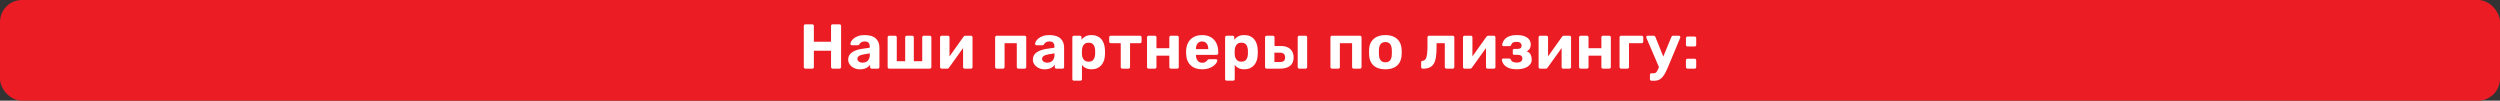 <?xml version="1.0" encoding="UTF-8"?>
<svg id="Layer_1" data-name="Layer 1" xmlns="http://www.w3.org/2000/svg" viewBox="0 0 1500 60.42">
  <rect x="0" y="0" width="1500" height="60.42" fill="#333333" stroke="none"/>
  <defs>
    <style>
      .cls-1 {
        fill: #ec1c24;
      }

      .cls-1, .cls-2 {
        stroke-width: 0px;
      }

      .cls-2 {
        fill: #fff;
      }
    </style>
  </defs>
  <rect class="cls-1" x="0" width="1500" height="60.42" rx="13.2" ry="13.2"/>
  <g>
    <path class="cls-2" d="m503.71,14.59h-4.14c-.28,0-.51.09-.68.27-.18.18-.27.41-.27.68v9.5h-10.3v-9.5c0-.28-.09-.51-.27-.68-.18-.18-.41-.27-.68-.27h-4.14c-.28,0-.51.09-.68.27-.18.18-.27.41-.27.68v24.7c0,.28.09.51.27.68.18.18.4.27.68.27h4.14c.28,0,.51-.09.68-.27.18-.18.27-.41.27-.68v-9.8h10.3v9.8c0,.28.09.51.27.68.18.18.4.27.68.27h4.14c.28,0,.51-.09.68-.27.18-.18.27-.41.27-.68V15.54c0-.28-.09-.51-.27-.68-.18-.18-.41-.27-.68-.27Z"/>
    <path class="cls-2" d="m525.64,23.22c-.68-.68-1.6-1.22-2.74-1.6-1.14-.38-2.51-.57-4.1-.57s-2.85.19-3.91.57c-1.06.38-1.94.86-2.62,1.43-.68.57-1.19,1.15-1.52,1.73-.33.58-.49,1.09-.49,1.52-.03.23.04.42.19.59.15.16.37.25.65.25h3.61c.38,0,.67-.16.87-.49.28-.53.67-.96,1.18-1.29.51-.33,1.18-.49,2.01-.49,1.14,0,1.94.27,2.39.8.46.53.68,1.29.68,2.28v.68l-4.98.72c-2.38.38-4.3,1.09-5.76,2.13-1.46,1.04-2.19,2.46-2.19,4.26,0,1.09.32,2.08.95,2.96.63.89,1.48,1.59,2.55,2.11,1.06.52,2.27.78,3.61.78,1.04,0,1.94-.13,2.72-.38.77-.25,1.44-.59,2-1.01.56-.42,1-.87,1.33-1.35v1.41c0,.28.09.51.27.68.18.18.39.27.65.27h3.72c.28,0,.51-.09.68-.27.18-.18.27-.41.27-.68v-11.74c0-1.04-.17-2.01-.49-2.91s-.84-1.69-1.52-2.38Zm-3.72,9.46c0,1.12-.19,2.04-.57,2.77-.38.73-.9,1.28-1.56,1.63-.66.36-1.41.53-2.24.53-.53,0-1.04-.09-1.52-.27-.48-.18-.87-.44-1.16-.8-.29-.35-.44-.77-.44-1.25,0-.66.32-1.22.95-1.67.63-.46,1.63-.8,3-1.03l3.53-.57v.65Z"/>
    <path class="cls-2" d="m557.9,21.43h-3.61c-.28,0-.51.09-.68.27-.18.18-.27.41-.27.68v14.33h-5.05v-14.33c0-.28-.09-.51-.27-.68-.18-.18-.41-.27-.68-.27h-3.31c-.25,0-.47.09-.65.27-.18.18-.27.41-.27.68v14.33h-5.05v-14.33c0-.28-.09-.51-.27-.68-.18-.18-.41-.27-.68-.27h-3.61c-.25,0-.47.09-.65.27-.18.18-.27.41-.27.68v17.86c0,.28.09.51.27.68.18.18.39.27.65.27h24.4c.25,0,.47-.09.65-.27.18-.18.27-.41.27-.68v-17.86c0-.28-.09-.51-.27-.68-.18-.18-.39-.27-.65-.27Z"/>
    <path class="cls-2" d="m582.6,21.43h-3.42c-.25,0-.46.06-.63.17-.17.11-.31.26-.44.44l-8.4,11.78v-11.44c0-.28-.09-.51-.27-.68-.18-.18-.41-.27-.68-.27h-3.8c-.25,0-.47.09-.65.27-.18.18-.27.41-.27.68v17.9c0,.25.09.47.27.65.18.18.38.27.61.27h3.46c.23,0,.43-.06.61-.17.18-.11.32-.26.42-.44l8.44-11.77v11.43c0,.28.09.51.27.68.18.18.39.27.65.27h3.8c.28,0,.51-.09.68-.27.18-.18.27-.41.27-.68v-17.94c0-.23-.09-.43-.27-.61-.18-.18-.39-.27-.65-.27Z"/>
    <path class="cls-2" d="m614.83,21.43h-16.83c-.25,0-.47.09-.65.27-.18.18-.27.41-.27.68v17.86c0,.28.09.51.27.68.18.18.39.27.65.27h3.8c.28,0,.51-.09.68-.27.18-.18.27-.41.27-.68v-14.33h7.33v14.33c0,.28.09.51.27.68.18.18.41.27.68.27h3.8c.25,0,.47-.09.65-.27.18-.18.27-.41.27-.68v-17.86c0-.28-.09-.51-.27-.68-.18-.18-.39-.27-.65-.27Z"/>
    <path class="cls-2" d="m636.45,23.22c-.68-.68-1.6-1.22-2.74-1.6-1.14-.38-2.51-.57-4.1-.57s-2.85.19-3.91.57c-1.06.38-1.94.86-2.62,1.43-.68.57-1.19,1.15-1.52,1.73-.33.58-.49,1.09-.49,1.52-.03.23.04.42.19.59.15.16.37.25.65.25h3.61c.38,0,.67-.16.87-.49.28-.53.67-.96,1.18-1.29.51-.33,1.18-.49,2.01-.49,1.14,0,1.94.27,2.39.8.46.53.68,1.29.68,2.28v.68l-4.98.72c-2.38.38-4.3,1.09-5.76,2.13-1.46,1.04-2.19,2.46-2.19,4.26,0,1.09.32,2.08.95,2.96.63.89,1.48,1.59,2.55,2.11,1.06.52,2.27.78,3.61.78,1.04,0,1.94-.13,2.72-.38.77-.25,1.44-.59,2-1.01.56-.42,1-.87,1.33-1.35v1.41c0,.28.09.51.27.68.18.18.39.27.65.27h3.72c.28,0,.51-.09.68-.27.18-.18.27-.41.27-.68v-11.74c0-1.04-.17-2.01-.49-2.91-.33-.9-.84-1.69-1.52-2.38Zm-3.72,9.46c0,1.12-.19,2.04-.57,2.77-.38.73-.9,1.28-1.56,1.63-.66.36-1.41.53-2.24.53-.53,0-1.04-.09-1.52-.27-.48-.18-.87-.44-1.16-.8-.29-.35-.44-.77-.44-1.25,0-.66.32-1.22.95-1.67.63-.46,1.63-.8,3-1.03l3.53-.57v.65Z"/>
    <path class="cls-2" d="m662.35,26.26c-.37-1.09-.89-2.02-1.56-2.79-.67-.77-1.5-1.37-2.47-1.79-.98-.42-2.12-.63-3.44-.63-1.44,0-2.65.26-3.61.78-.96.52-1.75,1.18-2.36,1.99v-1.44c0-.28-.09-.51-.27-.68-.18-.18-.41-.27-.68-.27h-3.61c-.28,0-.51.09-.68.27-.18.18-.27.41-.27.68v25.08c0,.28.09.51.27.68.18.18.4.27.68.27h3.91c.25,0,.47-.09.65-.27.18-.18.27-.41.27-.68v-8.51c.61.81,1.39,1.45,2.34,1.92.95.47,2.07.7,3.36.7s2.46-.22,3.44-.65c.97-.43,1.8-1.04,2.49-1.82.68-.79,1.21-1.72,1.58-2.81.37-1.09.56-2.28.59-3.57.02-.51.04-.97.04-1.41s-.01-.89-.04-1.37c-.05-1.37-.26-2.6-.63-3.69Zm-5.26,6.23c-.05.81-.2,1.56-.44,2.24-.24.68-.64,1.23-1.2,1.65-.56.42-1.32.63-2.28.63-.91,0-1.65-.2-2.22-.61-.57-.41-1-.92-1.29-1.54-.29-.62-.45-1.29-.48-2-.03-.48-.04-.96-.04-1.44s.01-.95.04-1.41c.05-.76.2-1.47.46-2.13.25-.66.67-1.2,1.25-1.63.58-.43,1.34-.65,2.28-.65s1.72.21,2.28.63c.56.42.96.97,1.2,1.65.24.68.39,1.43.44,2.24.05.79.05,1.57,0,2.36Z"/>
    <path class="cls-2" d="m683.99,21.43h-17.52c-.28,0-.51.09-.68.27-.18.18-.27.41-.27.68v2.58c0,.28.09.51.27.68.18.18.41.27.68.27h5.97v14.33c0,.28.09.51.27.68.18.18.4.27.68.27h3.72c.25,0,.47-.09.65-.27.18-.18.27-.41.27-.68v-14.33h5.97c.28,0,.51-.09.68-.27.18-.18.27-.41.27-.68v-2.58c0-.28-.09-.51-.27-.68-.18-.18-.41-.27-.68-.27Z"/>
    <path class="cls-2" d="m706.34,21.43h-3.8c-.28,0-.51.09-.68.27-.18.18-.27.41-.27.68v6.54h-7.71v-6.54c0-.28-.09-.51-.27-.68-.18-.18-.41-.27-.68-.27h-3.8c-.25,0-.47.09-.65.27-.18.18-.27.41-.27.68v17.86c0,.28.09.51.27.68.18.18.39.27.65.27h3.8c.28,0,.51-.09.68-.27.18-.18.27-.41.27-.68v-6.84h7.71v6.84c0,.28.09.51.27.68.18.18.41.27.68.27h3.8c.25,0,.47-.09.65-.27.18-.18.27-.41.27-.68v-17.86c0-.28-.09-.51-.27-.68-.18-.18-.39-.27-.65-.27Z"/>
    <path class="cls-2" d="m726.61,22.37c-1.43-.87-3.21-1.31-5.34-1.31-1.9,0-3.56.37-4.98,1.12-1.42.75-2.52,1.82-3.31,3.23-.79,1.41-1.23,3.08-1.33,5.04v1.63c.1,3.09,1.01,5.45,2.72,7.07,1.71,1.62,4.02,2.43,6.94,2.43,1.47,0,2.77-.19,3.9-.57,1.13-.38,2.07-.86,2.83-1.43.76-.57,1.34-1.15,1.73-1.75.39-.6.6-1.1.63-1.5.02-.25-.04-.45-.21-.59-.17-.14-.37-.21-.63-.21h-3.95c-.3,0-.53.03-.67.1-.14.06-.32.22-.55.47-.13.18-.32.39-.59.65-.27.25-.6.47-1.01.65-.41.18-.92.27-1.56.27-.76,0-1.41-.2-1.96-.61-.55-.4-.96-.94-1.25-1.62-.29-.67-.45-1.41-.48-2.22v-.3h12.43c.25,0,.48-.09.67-.27.19-.18.29-.39.29-.65v-.87c0-1.95-.36-3.68-1.08-5.19-.72-1.51-1.8-2.7-3.23-3.57Zm-1.62,7.09h-7.45v-.08c0-.91.15-1.7.44-2.38.29-.67.72-1.2,1.27-1.58.56-.38,1.23-.57,2.01-.57s1.46.19,2.01.57c.56.38.98.91,1.27,1.58.29.67.44,1.46.44,2.38v.08Z"/>
    <path class="cls-2" d="m754.01,26.26c-.37-1.09-.89-2.02-1.56-2.79-.67-.77-1.5-1.37-2.47-1.79-.98-.42-2.12-.63-3.44-.63-1.44,0-2.65.26-3.61.78-.96.52-1.75,1.18-2.36,1.99v-1.44c0-.28-.09-.51-.27-.68-.18-.18-.41-.27-.68-.27h-3.61c-.28,0-.51.09-.68.27-.18.18-.27.41-.27.68v25.08c0,.28.09.51.27.68.18.18.41.27.68.27h3.91c.25,0,.47-.09.65-.27.18-.18.27-.41.27-.68v-8.51c.61.81,1.39,1.45,2.34,1.92.95.47,2.07.7,3.36.7s2.46-.22,3.44-.65c.98-.43,1.81-1.04,2.49-1.82.68-.79,1.21-1.72,1.58-2.81.37-1.09.56-2.28.59-3.57.02-.51.04-.97.04-1.41s-.01-.89-.04-1.37c-.05-1.37-.26-2.6-.63-3.69Zm-5.26,6.23c-.05.81-.2,1.56-.44,2.24-.24.68-.64,1.23-1.2,1.65-.56.42-1.32.63-2.28.63-.91,0-1.65-.2-2.22-.61-.57-.41-1-.92-1.29-1.54-.29-.62-.45-1.29-.48-2-.03-.48-.04-.96-.04-1.44s.01-.95.04-1.41c.05-.76.2-1.47.46-2.13.25-.66.67-1.2,1.25-1.63.58-.43,1.34-.65,2.28-.65s1.72.21,2.28.63c.56.42.96.97,1.2,1.65.24.68.39,1.43.44,2.24.05.79.05,1.57,0,2.36Z"/>
    <path class="cls-2" d="m768.32,27.59h-3.61v-5.21c0-.28-.09-.51-.27-.68-.18-.18-.39-.27-.65-.27h-3.84c-.25,0-.47.09-.65.27-.18.18-.27.41-.27.68v17.86c0,.28.09.51.27.68.18.18.39.27.65.27h8.09c2.58,0,4.58-.56,6-1.69,1.42-1.13,2.13-2.81,2.13-5.04s-.67-3.81-2.01-5.04c-1.34-1.23-3.29-1.84-5.85-1.84Zm1.96,8.99c-.52.42-1.34.63-2.45.63h-3.19v-5.62h3.19c1.14,0,1.96.24,2.47.72.51.48.76,1.2.76,2.17s-.26,1.69-.78,2.11Z"/>
    <path class="cls-2" d="m783.37,21.43h-3.8c-.28,0-.51.09-.68.27-.18.18-.27.41-.27.68v17.86c0,.28.09.51.27.68.18.18.4.27.68.27h3.8c.25,0,.47-.09.65-.27.18-.18.27-.41.27-.68v-17.86c0-.28-.09-.51-.27-.68-.18-.18-.39-.27-.65-.27Z"/>
    <path class="cls-2" d="m816.01,21.43h-16.83c-.25,0-.47.09-.65.27-.18.18-.27.41-.27.68v17.86c0,.28.09.51.27.68.18.18.39.27.65.27h3.8c.28,0,.51-.09.68-.27.18-.18.27-.41.27-.68v-14.33h7.33v14.33c0,.28.09.51.27.68.18.18.4.27.68.27h3.8c.25,0,.47-.09.65-.27.18-.18.27-.41.27-.68v-17.86c0-.28-.09-.51-.27-.68-.18-.18-.39-.27-.65-.27Z"/>
    <path class="cls-2" d="m839.68,25.06c-.79-1.28-1.89-2.27-3.31-2.96-1.42-.7-3.13-1.05-5.13-1.05s-3.75.35-5.17,1.05c-1.42.7-2.52,1.69-3.31,2.96-.79,1.28-1.22,2.79-1.29,4.54-.03.48-.04,1.05-.04,1.69s.01,1.22.04,1.73c.08,1.72.49,3.23,1.23,4.52.75,1.29,1.83,2.29,3.25,2.98,1.42.7,3.18,1.05,5.28,1.05s3.83-.35,5.24-1.05c1.42-.7,2.5-1.69,3.25-2.98.75-1.29,1.16-2.8,1.24-4.52.05-.51.08-1.08.08-1.73s-.03-1.21-.08-1.69c-.08-1.75-.51-3.26-1.29-4.54Zm-4.6,7.77c-.05,1.5-.39,2.63-1.03,3.4-.63.77-1.57,1.16-2.81,1.16s-2.19-.39-2.83-1.16c-.65-.77-.99-1.91-1.04-3.4-.03-.38-.04-.89-.04-1.52s.01-1.14.04-1.52c.05-1.47.4-2.6,1.04-3.38.65-.78,1.59-1.18,2.83-1.18s2.18.39,2.81,1.18c.63.79.98,1.91,1.03,3.38.02.38.04.89.04,1.52s-.01,1.14-.04,1.52Z"/>
    <path class="cls-2" d="m871.61,21.43h-14.17c-.28,0-.51.09-.68.27-.18.18-.27.41-.27.68v5.21c0,2.03-.09,3.69-.27,4.98-.18,1.29-.47,2.25-.89,2.87-.42.62-.99.97-1.73,1.05-.61.05-.91.36-.91.91v2.85c0,.25.1.47.29.67.19.19.41.28.67.28,1.6,0,2.93-.22,3.99-.67,1.06-.44,1.91-1.17,2.55-2.17.63-1,1.08-2.34,1.35-4.01.27-1.67.4-3.71.4-6.12v-2.32h4.94v14.33c0,.28.1.51.29.68.19.18.41.27.67.27h3.8c.28,0,.51-.09.68-.27.18-.18.27-.41.27-.68v-17.86c0-.28-.09-.51-.27-.68-.18-.18-.41-.27-.68-.27Z"/>
    <path class="cls-2" d="m896.35,21.43h-3.42c-.25,0-.46.06-.63.17-.17.11-.31.26-.44.44l-8.4,11.78v-11.44c0-.28-.09-.51-.27-.68-.18-.18-.41-.27-.68-.27h-3.8c-.25,0-.47.09-.65.27-.18.18-.27.41-.27.68v17.9c0,.25.09.47.27.65.18.18.38.27.61.27h3.46c.23,0,.43-.06.61-.17.18-.11.32-.26.42-.44l8.44-11.77v11.43c0,.28.09.51.27.68.18.18.39.27.65.27h3.8c.28,0,.51-.09.68-.27.18-.18.27-.41.27-.68v-17.94c0-.23-.09-.43-.27-.61-.18-.18-.39-.27-.65-.27Z"/>
    <path class="cls-2" d="m916.03,30.78c.91-.46,1.54-1.03,1.9-1.73.35-.7.53-1.49.53-2.38,0-.99-.27-1.91-.82-2.76-.54-.85-1.44-1.54-2.68-2.07-1.24-.53-2.9-.8-4.98-.8-1.57,0-2.9.18-3.97.53-1.08.35-1.95.83-2.62,1.43-.67.6-1.17,1.24-1.5,1.94-.33.7-.52,1.39-.57,2.07,0,.2.07.37.21.49.14.13.31.19.51.19h3.61c.28,0,.49-.05.63-.15.14-.1.26-.25.36-.46.23-.66.57-1.15,1.03-1.48.46-.33,1.22-.49,2.28-.49.76,0,1.35.11,1.79.32.43.22.74.5.93.85.19.36.28.74.28,1.14,0,.66-.2,1.15-.61,1.46-.41.32-1.03.47-1.86.47h-1.98c-.25,0-.46.08-.61.25-.15.17-.23.36-.23.59v1.86c0,.23.08.42.23.59.15.16.35.25.61.25h2.09c1.01,0,1.73.2,2.17.59.43.39.65.96.65,1.69,0,.53-.13.97-.4,1.31s-.65.6-1.16.78c-.51.18-1.08.27-1.71.27-.96,0-1.74-.13-2.34-.4-.6-.27-1.02-.72-1.27-1.35-.1-.2-.22-.36-.36-.48-.14-.11-.35-.17-.63-.17h-3.72c-.18,0-.34.07-.49.21-.15.14-.22.31-.19.51.05.53.22,1.13.51,1.79.29.66.77,1.29,1.44,1.88.67.6,1.56,1.08,2.68,1.46,1.11.38,2.52.57,4.22.57,1.85,0,3.45-.24,4.81-.72,1.35-.48,2.41-1.17,3.15-2.05.75-.89,1.11-1.95,1.08-3.19,0-1.01-.22-1.96-.65-2.85-.43-.89-1.22-1.55-2.36-1.98Z"/>
    <path class="cls-2" d="m941.72,21.43h-3.42c-.25,0-.46.06-.63.17-.17.11-.31.26-.44.44l-8.4,11.78v-11.44c0-.28-.09-.51-.27-.68-.18-.18-.41-.27-.68-.27h-3.8c-.25,0-.47.09-.65.27-.18.18-.27.41-.27.68v17.9c0,.25.09.47.27.65.18.18.38.27.61.27h3.46c.23,0,.43-.06.61-.17s.32-.26.42-.44l8.44-11.77v11.43c0,.28.09.51.27.68.18.18.39.27.65.27h3.8c.28,0,.51-.09.68-.27.18-.18.27-.41.27-.68v-17.94c0-.23-.09-.43-.27-.61-.18-.18-.39-.27-.65-.27Z"/>
    <path class="cls-2" d="m965.58,21.43h-3.8c-.28,0-.51.09-.68.27-.18.18-.27.41-.27.68v6.54h-7.71v-6.54c0-.28-.09-.51-.27-.68-.18-.18-.41-.27-.68-.27h-3.8c-.25,0-.47.09-.65.27-.18.18-.27.41-.27.68v17.86c0,.28.09.51.27.68.18.18.39.27.65.27h3.8c.28,0,.51-.09.68-.27.18-.18.27-.41.27-.68v-6.84h7.71v6.84c0,.28.09.51.27.68.18.18.4.27.68.27h3.8c.25,0,.47-.09.65-.27.18-.18.27-.41.27-.68v-17.86c0-.28-.09-.51-.27-.68-.18-.18-.39-.27-.65-.27Z"/>
    <path class="cls-2" d="m985,21.43h-12.35c-.25,0-.47.09-.65.27-.18.18-.27.41-.27.68v17.86c0,.28.09.51.27.68.18.18.39.27.65.27h3.8c.28,0,.51-.09.68-.27.18-.18.27-.41.27-.68v-14.33h7.6c.28,0,.51-.09.68-.27.18-.18.27-.41.27-.68v-2.58c0-.28-.09-.51-.27-.68-.18-.18-.41-.27-.68-.27Z"/>
    <path class="cls-2" d="m1007.39,21.43h-3.5c-.3,0-.54.08-.7.23-.17.15-.29.33-.36.53l-4.86,11.76-4.72-11.76c-.08-.18-.19-.35-.34-.51-.15-.16-.38-.25-.68-.25h-3.65c-.23,0-.42.08-.59.25-.17.17-.26.36-.28.59,0,.13.05.29.15.49l7.51,17.5-.29.7c-.33.76-.62,1.35-.87,1.79-.25.43-.54.74-.85.93-.32.19-.72.28-1.2.28h-1.25c-.28,0-.51.09-.68.27-.18.18-.27.39-.27.65v2.62c0,.25.09.47.27.66.18.19.4.29.68.29h1.79c1.06,0,2.01-.22,2.83-.65.82-.43,1.54-1.03,2.15-1.79.61-.76,1.17-1.65,1.69-2.66.52-1.01,1.02-2.1,1.5-3.27l7.22-17.33c.05-.13.08-.23.09-.32.01-.09.02-.16.02-.21,0-.2-.08-.39-.25-.55-.17-.16-.35-.25-.55-.25Z"/>
    <path class="cls-2" d="m1017.46,22.19c-.18-.18-.41-.27-.68-.27h-4.26c-.28,0-.51.09-.68.27-.18.18-.27.41-.27.68v4.07c0,.28.09.51.27.68.18.18.41.27.68.27h4.26c.28,0,.51-.09.68-.27.18-.18.27-.4.27-.68v-4.07c0-.28-.09-.51-.27-.68Z"/>
    <path class="cls-2" d="m1016.77,35.23h-4.26c-.28,0-.51.09-.68.27-.18.18-.27.41-.27.68v4.07c0,.28.09.51.27.68.18.18.41.27.68.27h4.26c.28,0,.51-.09.68-.27.18-.18.27-.41.27-.68v-4.07c0-.28-.09-.51-.27-.68-.18-.18-.41-.27-.68-.27Z"/>
  </g>
</svg>